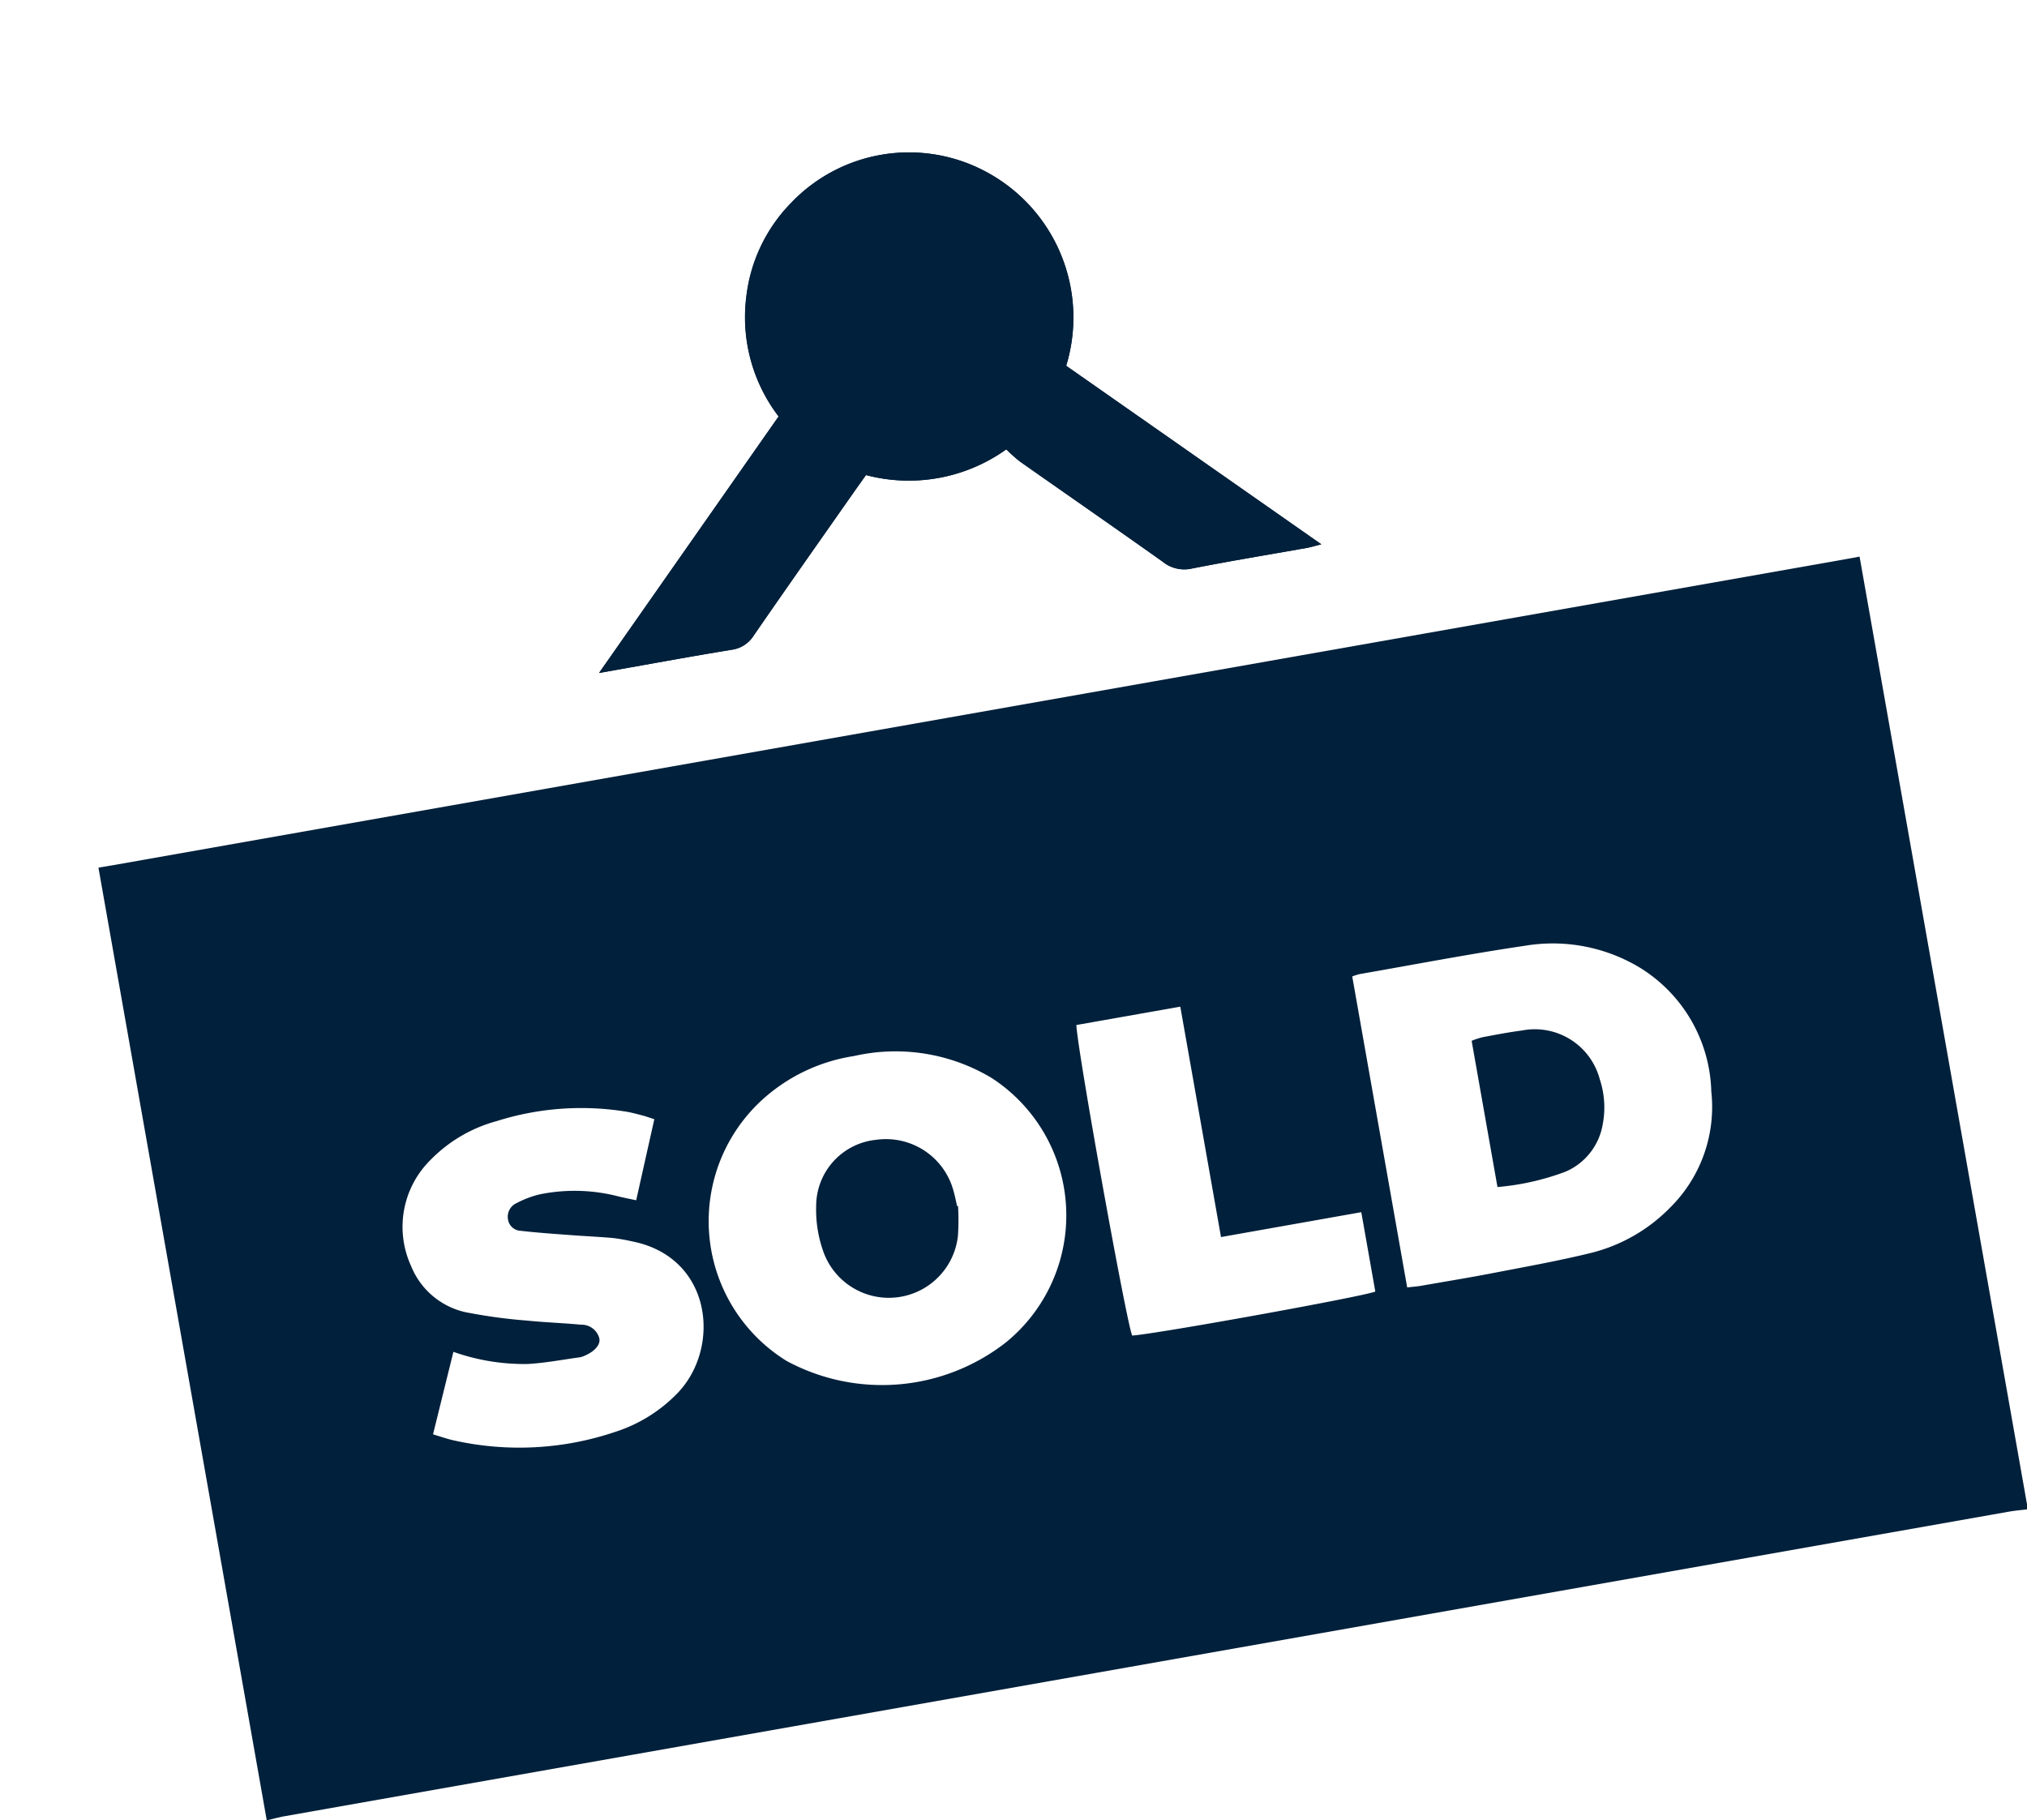 <?xml version="1.0" encoding="UTF-8"?> <svg xmlns="http://www.w3.org/2000/svg" xmlns:xlink="http://www.w3.org/1999/xlink" width="110.686" height="99.398" viewBox="0 0 110.686 99.398"><defs><clipPath id="clip-path"><rect id="Rectangle_128" data-name="Rectangle 128" width="97.632" height="83.716" fill="#00203b"></rect></clipPath></defs><g id="Group_198" data-name="Group 198" transform="matrix(0.985, -0.174, 0.174, 0.985, 0, 16.954)"><g id="Group_197" data-name="Group 197" clip-path="url(#clip-path)"><path id="Path_408" data-name="Path 408" d="M0,214.84V162.019c.254,0,.508.006.762.006H96.87c.254,0,.508,0,.762-.006V214.84c-.347-.018-.694-.052-1.042-.052q-47.774,0-95.548,0c-.347,0-.695.034-1.042.052m66.37-35.068v17.245c.3.018.547.044.795.045,1.27,0,2.54.019,3.809,0,1.871-.031,3.745-.032,5.611-.154a9.114,9.114,0,0,0,4.685-1.69,7.728,7.728,0,0,0,3.311-5.85,8.189,8.189,0,0,0-2.71-7.374,9.209,9.209,0,0,0-5.941-2.229c-3.045-.087-6.094-.039-9.141-.046a3.43,3.43,0,0,0-.419.056m-27.537-.452a9.6,9.6,0,0,0-5.424,1.526,8.973,8.973,0,0,0-1.1,14.227,10.975,10.975,0,0,0,11.978,1.081,8.943,8.943,0,0,0,1.736-14.345,10.192,10.192,0,0,0-7.191-2.489m-11.341,1.5c-.25-.133-.413-.228-.584-.307-.259-.12-.518-.242-.785-.342a15.321,15.321,0,0,0-7.136-.744,7.94,7.94,0,0,0-3.886,1.441,5.135,5.135,0,0,0-2.075,5.542,4.179,4.179,0,0,0,2.729,3.085,28.547,28.547,0,0,0,2.985.944c.945.268,1.908.47,2.854.732a1,1,0,0,1,.863.9c.022.378-.419.7-1.038.822a.848.848,0,0,1-.189.021c-.949-.038-1.9-.022-2.845-.132a11.55,11.55,0,0,1-3.9-1.363l-1.88,4.243c.39.194.717.383,1.064.525a16.363,16.363,0,0,0,8.773,1.071,8.2,8.2,0,0,0,3.754-1.53c2.74-2.054,3.083-6.963-1.077-8.559a9.97,9.97,0,0,0-.983-.356c-.765-.205-1.54-.377-2.308-.574-.858-.219-1.72-.432-2.568-.686a.732.732,0,0,1-.581-.775.814.814,0,0,1,.626-.758,5.384,5.384,0,0,1,1.3-.247,9.508,9.508,0,0,1,4.253.869c.28.119.563.23.893.364l1.744-4.185m29.346,11.717V179.767h-5.76c-.189,1.211-.136,16.574.05,17.227,1.232.144,12.8.1,13.488-.058v-4.4Z" transform="translate(0 -131.124)" fill="#00203b"></path><path id="Path_409" data-name="Path 409" d="M167.068,17.074a9.148,9.148,0,0,0,7.792-.049,8.417,8.417,0,0,0,.612.78c2.24,2.252,4.5,4.487,6.727,6.747a1.867,1.867,0,0,0,1.485.645c2.127-.043,4.255-.015,6.383-.018.235,0,.469-.031.826-.056L178.872,13.1A9.022,9.022,0,0,0,176.5,1.982a8.892,8.892,0,0,0-10.877-.244,8.76,8.76,0,0,0-3.3,4.651,8.917,8.917,0,0,0,.611,6.705L150.841,25.181h.857c2.16,0,4.319-.016,6.479.011a1.68,1.68,0,0,0,1.331-.552c2.251-2.285,4.527-4.545,6.8-6.813.243-.243.49-.482.765-.753" transform="translate(-122.077 0)" fill="#00203b"></path><path id="Path_410" data-name="Path 410" d="M167.068,17.074c-.276.271-.522.51-.765.753-2.268,2.268-4.544,4.528-6.8,6.813a1.68,1.68,0,0,1-1.331.552c-2.159-.027-4.319-.011-6.479-.011h-.857l12.088-12.087a8.917,8.917,0,0,1-.611-6.705,8.76,8.76,0,0,1,3.3-4.651,8.892,8.892,0,0,1,10.877.244,9.022,9.022,0,0,1,2.376,11.12l12.021,12.021c-.357.025-.591.056-.826.056-2.128,0-4.256-.025-6.383.018a1.867,1.867,0,0,1-1.485-.645c-2.23-2.261-4.487-4.5-6.727-6.747a8.417,8.417,0,0,1-.612-.78,9.148,9.148,0,0,1-7.792.049" transform="translate(-122.077 0)" fill="#00203b"></path><path id="Path_411" data-name="Path 411" d="M378.515,286.915V278.81a4.416,4.416,0,0,1,.614-.09c.729-.007,1.46-.021,2.188.013a3.668,3.668,0,0,1,3.722,3.371,4.888,4.888,0,0,1-.267,2.432,3.432,3.432,0,0,1-2.445,2.2,13.841,13.841,0,0,1-3.811.181" transform="translate(-306.337 -225.564)" fill="#00203b"></path><path id="Path_412" data-name="Path 412" d="M192.521,281.792a13.584,13.584,0,0,1-.283,1.578,3.795,3.795,0,0,1-7.392-.4,6.806,6.806,0,0,1,.05-2.54,3.638,3.638,0,0,1,3.863-2.974,3.818,3.818,0,0,1,3.668,3.571c.025.252.028.506.041.759l.053.011" transform="translate(-149.522 -224.542)" fill="#00203b"></path></g></g></svg> 